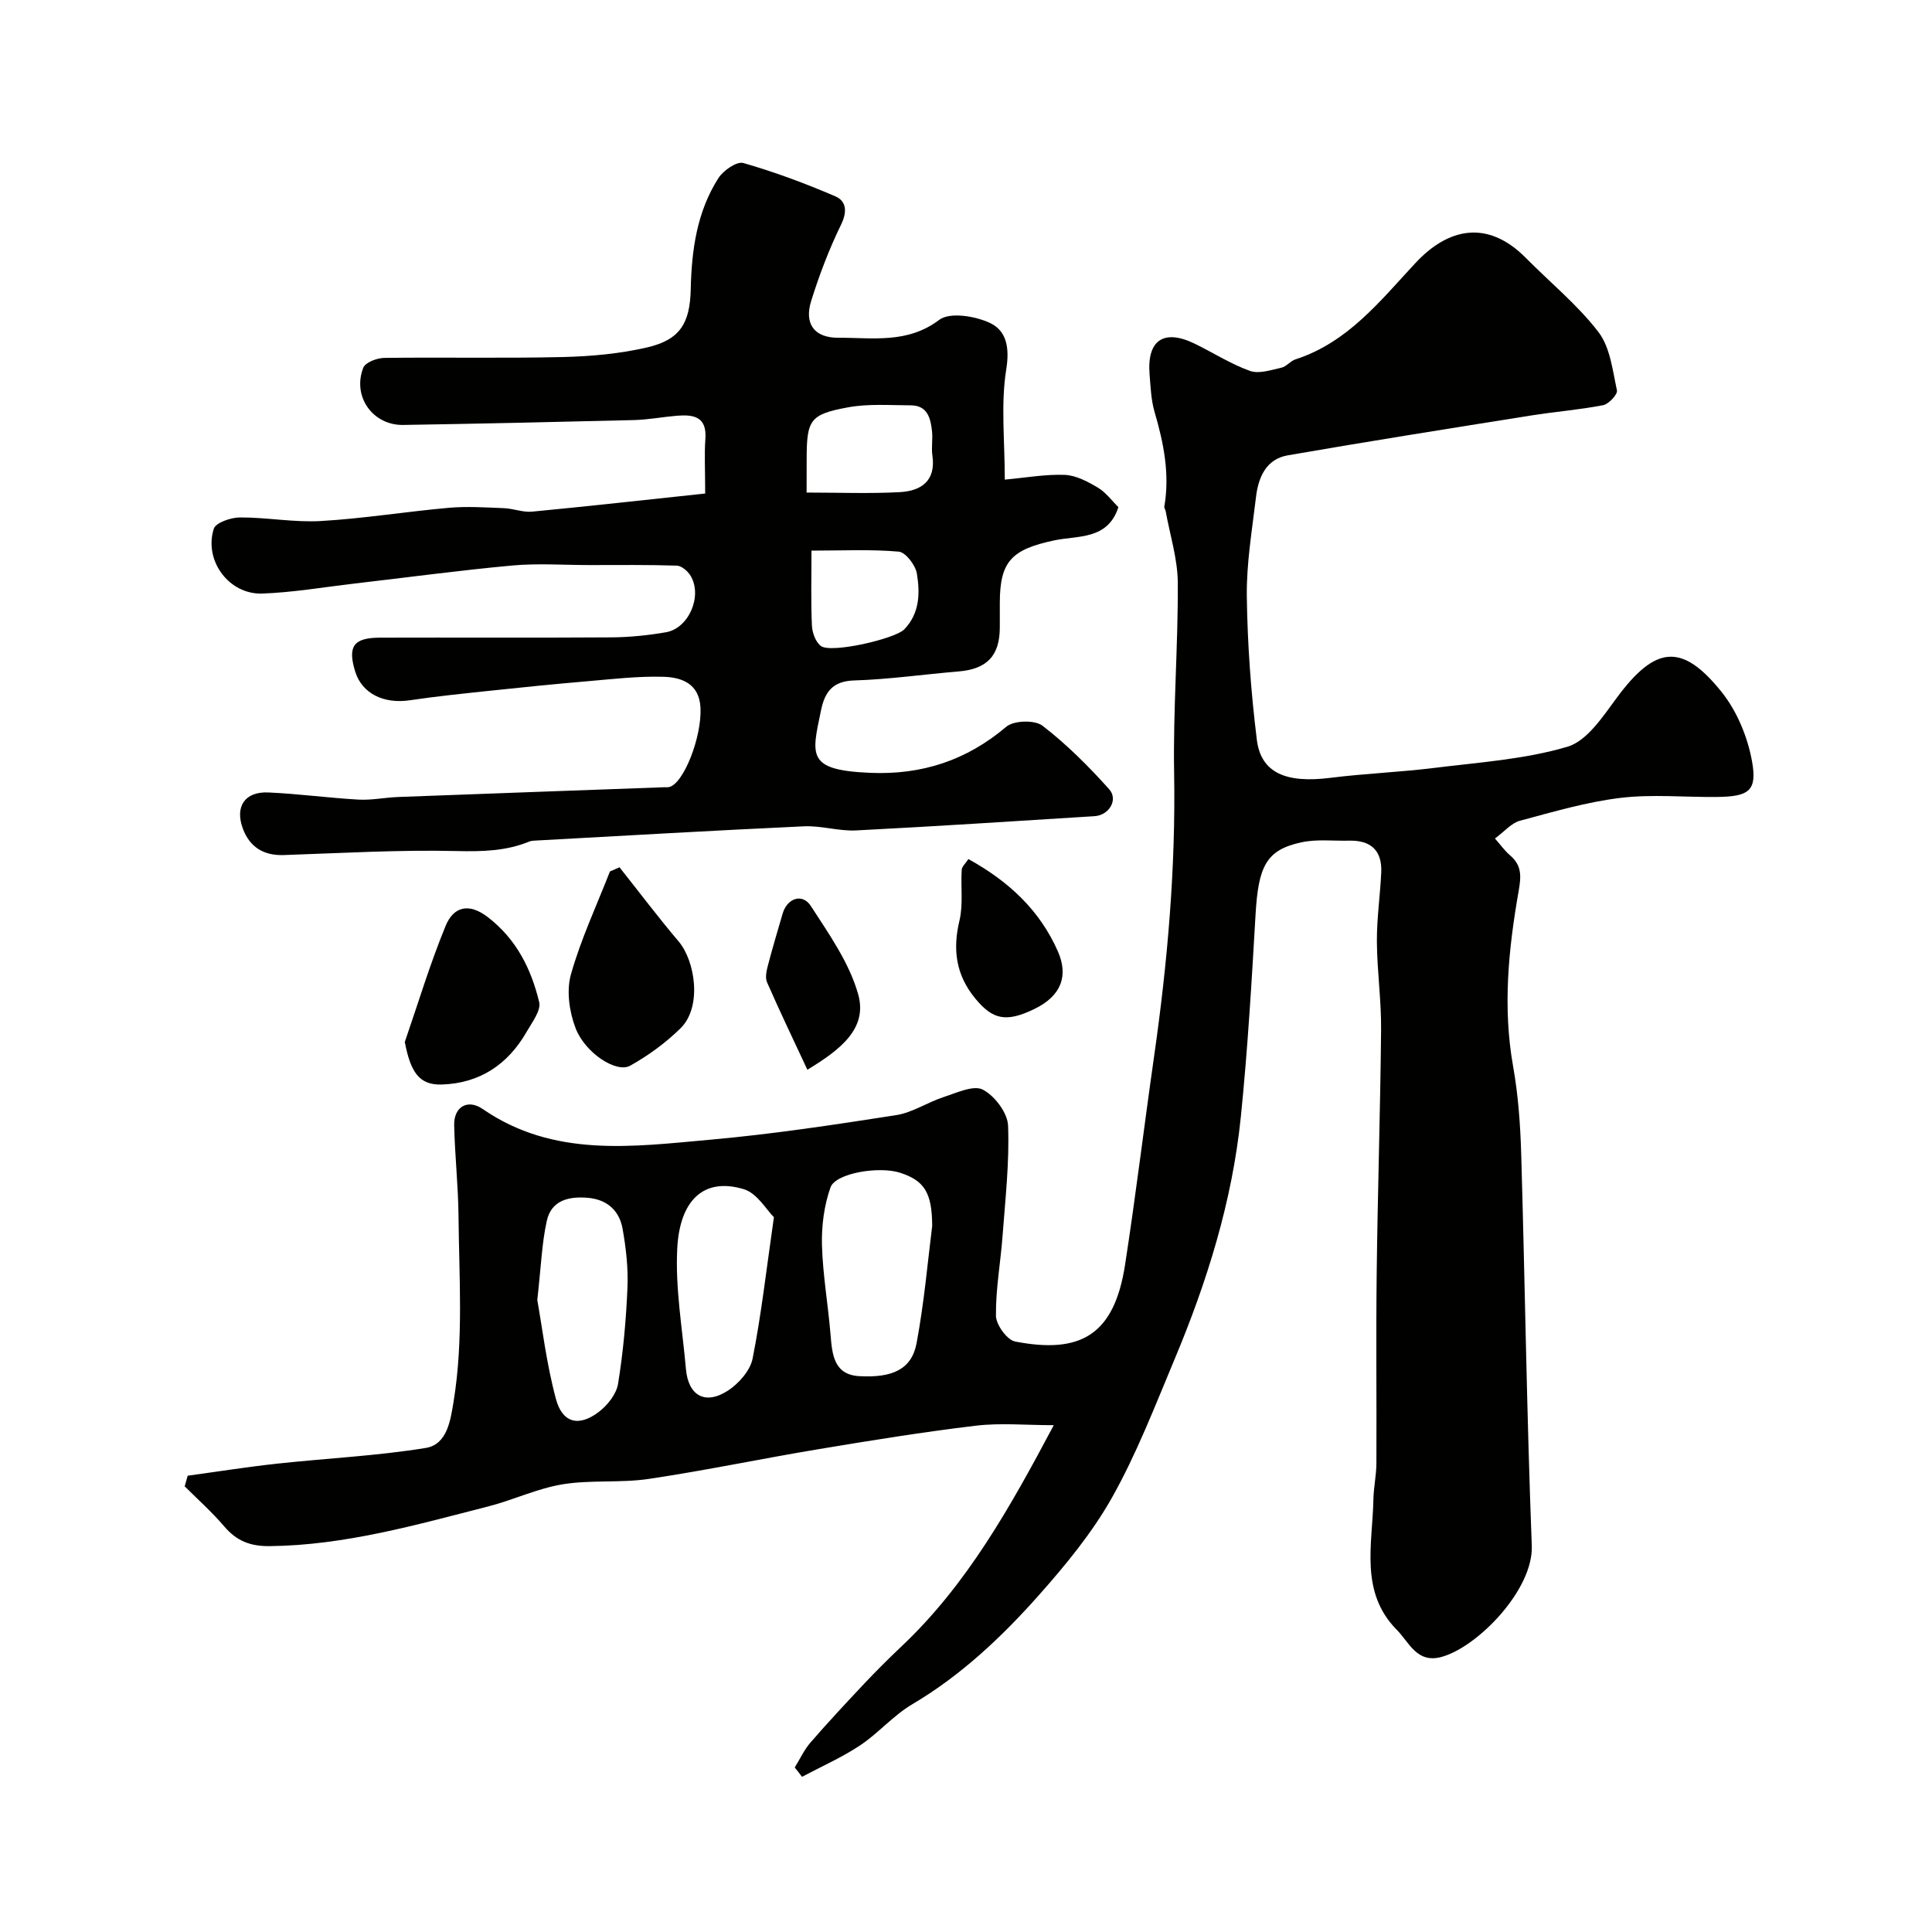 <svg enable-background="new 0 0 400 400" viewBox="0 0 400 400" xmlns="http://www.w3.org/2000/svg"><g fill="#010100"><path d="m164.54 365.94c1.08-1.74 1.95-3.66 3.27-5.18 3.62-4.17 7.39-8.22 11.18-12.24 2.45-2.6 4.98-5.12 7.57-7.57 13.66-12.87 22.61-28.94 31.61-45.88-5.78 0-11.05-.51-16.19.11-10.86 1.3-21.67 3.05-32.47 4.85-11.74 1.95-23.4 4.41-35.17 6.16-5.88.88-12.01.16-17.86 1.12-5.24.86-10.2 3.25-15.39 4.58-14.88 3.8-29.66 8.05-45.24 8.22-4.05.05-6.89-1.09-9.45-4.11-2.5-2.94-5.42-5.53-8.16-8.27.21-.73.41-1.47.62-2.2 6.15-.84 12.29-1.82 18.46-2.49 10.28-1.12 20.66-1.6 30.84-3.26 4.45-.73 5.13-5.78 5.77-9.72 2.05-12.71 1.12-25.52 1-38.3-.06-6.27-.76-12.53-.9-18.81-.08-3.79 2.78-5.49 5.91-3.34 14.68 10.12 31.05 7.79 47.15 6.35 12.86-1.15 25.67-3.09 38.43-5.08 3.42-.53 6.56-2.69 9.94-3.78 2.65-.86 6.12-2.5 8.03-1.5 2.45 1.28 5.11 4.79 5.22 7.44.3 7.55-.57 15.15-1.13 22.72-.41 5.56-1.44 11.11-1.38 16.65.02 1.86 2.3 5.02 3.98 5.34 13.48 2.6 20.49-1.27 22.75-15.88 2.22-14.37 3.96-28.82 6.02-43.21 2.78-19.45 4.48-38.94 4.14-58.63-.23-13.11.83-26.24.76-39.36-.03-4.95-1.62-9.9-2.51-14.84-.06-.32-.33-.66-.28-.95 1.16-6.71-.13-13.14-2.01-19.56-.73-2.48-.83-5.17-1.04-7.78-.58-7.1 2.91-9.5 9.33-6.39 3.83 1.86 7.47 4.22 11.45 5.64 1.86.67 4.36-.19 6.5-.66 1.05-.23 1.87-1.39 2.93-1.73 10.82-3.5 17.52-12.09 24.83-19.94 6.73-7.23 14.9-9.12 22.89-1.03 5.03 5.09 10.67 9.68 14.99 15.3 2.44 3.17 2.94 7.94 3.84 12.09.18.82-1.69 2.84-2.86 3.07-4.96.96-10.03 1.35-15.03 2.15-16.76 2.67-33.53 5.33-50.26 8.23-4.49.78-6.1 4.56-6.58 8.64-.81 6.85-1.99 13.74-1.9 20.59.13 9.89.86 19.81 2.07 29.63.85 6.91 6.05 9.07 15.25 7.91 7.16-.9 14.4-1.17 21.56-2.06 9.23-1.15 18.68-1.76 27.51-4.38 4.08-1.21 7.36-6.3 10.25-10.19 7.92-10.69 13.44-11.41 21.67-1.13 3.19 3.98 5.4 9.36 6.3 14.41 1.08 6.07-.69 7.23-7.24 7.31-6.66.08-13.41-.6-19.98.19-7.04.85-13.97 2.89-20.85 4.74-1.76.47-3.17 2.2-5.17 3.67 1.21 1.37 2.04 2.56 3.11 3.47 2.47 2.11 2.35 4.32 1.79 7.47-2.1 11.97-3.31 24.02-1.14 36.22 1.06 5.96 1.5 12.09 1.68 18.16.79 27.03 1.15 54.07 2.19 81.09.35 9.12-11.2 20.97-18.65 23.03-5.14 1.43-6.72-3-9.27-5.57-7.77-7.84-5.05-17.73-4.87-27.08.05-2.46.6-4.91.62-7.36.06-13.16-.1-26.33.06-39.49.2-16.77.75-33.53.91-50.3.06-6.1-.83-12.2-.87-18.3-.03-4.77.68-9.53.9-14.3.21-4.51-2.12-6.7-6.62-6.59-3.32.08-6.76-.35-9.95.35-7.21 1.58-8.87 4.87-9.45 14.94-.81 13.98-1.63 27.97-3.05 41.9-1.78 17.47-6.98 34.12-13.75 50.26-4.03 9.61-7.8 19.43-12.88 28.48-4.12 7.34-9.63 14.03-15.25 20.36-7.67 8.63-16.07 16.55-26.16 22.52-3.91 2.31-7 5.98-10.8 8.51-3.78 2.51-7.99 4.36-12.01 6.5-.5-.68-1-1.3-1.51-1.93zm28.46-112.11c-.02-7-1.7-9.41-6.63-11.02-4.31-1.41-13.37.04-14.43 3.04-1.32 3.74-1.87 7.97-1.76 11.96.17 6.2 1.28 12.37 1.78 18.57.33 4.12.73 8.26 5.97 8.54 6.75.37 10.81-1.35 11.84-6.83 1.59-8.51 2.33-17.17 3.23-24.26zm-81.76 15.31c.99 5.49 1.88 13.12 3.85 20.47 1.34 5.02 4.74 5.85 8.85 2.74 1.82-1.37 3.67-3.7 4.02-5.83 1.07-6.59 1.67-13.28 1.95-19.95.17-4.05-.3-8.2-1.02-12.21-.67-3.7-3.17-6-7.12-6.36-3.94-.35-7.61.46-8.56 4.76-1.03 4.61-1.18 9.4-1.97 16.38zm48.99-17.13c-1.53-1.5-3.46-4.95-6.2-5.79-8.41-2.56-13.29 2.39-13.81 12.2-.44 8.27 1.06 16.65 1.79 24.98.48 5.56 3.97 7.57 8.69 4.52 2.25-1.46 4.63-4.16 5.12-6.65 1.8-9.07 2.83-18.29 4.41-29.26z"/><path d="m146 102.18c0-4.99-.19-8.15.04-11.29.35-4.69-2.5-5.1-5.97-4.81-2.93.25-5.85.81-8.78.89-15.93.4-31.86.75-47.79 1.01-6.33.11-10.62-5.91-8.28-11.86.43-1.1 2.84-2 4.34-2.02 12.33-.16 24.66.11 36.98-.18 5.86-.14 11.83-.68 17.52-2.01 6.78-1.59 8.8-5.05 8.95-12.05.18-8.09 1.28-16.04 5.74-23 1.01-1.57 3.79-3.5 5.15-3.11 6.48 1.86 12.85 4.23 19.05 6.9 2.29.99 2.5 3.17 1.17 5.89-2.47 5.06-4.5 10.4-6.18 15.79-1.48 4.76.69 7.63 5.66 7.6 7.09-.04 14.25 1.28 20.86-3.71 2.19-1.65 7.42-.79 10.47.63 3.46 1.61 4.13 5.09 3.4 9.65-1.15 7.14-.3 14.61-.3 22.8 4.39-.4 8.43-1.14 12.43-.98 2.32.09 4.74 1.39 6.83 2.63 1.67.99 2.9 2.71 4.26 4.05-2.19 6.83-8.43 5.85-13.28 6.88-8.82 1.88-11.27 4.32-11.27 12.97v5c0 5.93-2.65 8.68-8.58 9.17-7.2.6-14.37 1.64-21.58 1.86-4.49.14-6.07 2.42-6.85 6.16-1.96 9.41-3.06 12.42 10.24 12.97 10.61.44 19.89-2.57 28.1-9.54 1.55-1.32 5.9-1.45 7.5-.22 5.02 3.86 9.57 8.42 13.81 13.15 1.94 2.17-.03 5.39-3.01 5.58-16.46 1.03-32.92 2.11-49.39 2.95-3.57.18-7.22-1.02-10.79-.85-18.47.85-36.92 1.93-55.39 2.94-.49.03-1.02.03-1.47.21-4.86 2-9.8 2.09-15.07 1.97-11.92-.28-23.86.43-35.78.83-4.18.14-7.03-1.66-8.45-5.45-1.71-4.58.4-7.72 5.25-7.51 6.23.27 12.44 1.13 18.67 1.48 2.71.15 5.45-.43 8.19-.54 18.36-.69 36.73-1.35 55.09-2.02.33-.01.68.03 1-.03 3.03-.62 6.83-10.38 6.54-16.41-.24-5.02-3.89-6.32-7.69-6.43-5.25-.15-10.53.48-15.79.93-6.71.57-13.4 1.25-20.1 1.96-5.54.59-11.08 1.15-16.58 1.97-5.43.81-9.92-1.4-11.32-5.91-1.62-5.23-.38-7.03 5.09-7.05 15.99-.05 31.99.05 47.98-.06 3.76-.03 7.56-.42 11.27-1.06 4.72-.82 7.59-7.49 5.1-11.67-.57-.96-1.85-2.08-2.84-2.12-6.02-.2-12.05-.12-18.08-.12-5.33 0-10.7-.39-15.99.09-10.92 1-21.8 2.48-32.71 3.74-6.35.74-12.69 1.84-19.06 2.07-6.88.25-12.14-6.81-10.05-13.41.4-1.27 3.56-2.35 5.44-2.35 5.59-.02 11.22 1.07 16.78.74 8.82-.51 17.59-1.95 26.4-2.73 3.79-.34 7.64-.08 11.46.07 1.95.08 3.92.9 5.82.72 11.85-1.13 23.67-2.46 35.84-3.75zm21-.2c6.76 0 13.05.25 19.3-.09 4.41-.24 7.51-2.31 6.74-7.59-.24-1.63.1-3.33-.07-4.97-.29-2.7-.91-5.4-4.42-5.41-4.32-.01-8.75-.36-12.95.41-7.97 1.46-8.59 2.61-8.59 10.88-.01 1.99-.01 3.98-.01 6.77zm1.01 12.02c0 5.62-.14 10.59.09 15.54.07 1.46.77 3.4 1.86 4.21 2.12 1.58 15.38-1.49 17.27-3.46 3.21-3.34 3.26-7.52 2.6-11.53-.28-1.75-2.33-4.42-3.76-4.55-5.77-.51-11.61-.21-18.06-.21z"/><path d="m128.26 179.56c4.07 5.13 8.01 10.36 12.24 15.35 3.43 4.04 4.9 13.54.42 17.96-3.07 3.03-6.69 5.66-10.45 7.77-2.82 1.59-9.32-2.59-11.31-7.79-1.29-3.37-1.91-7.71-.96-11.09 2.05-7.29 5.31-14.24 8.08-21.33.66-.29 1.32-.58 1.98-.87z"/><path d="m83.81 215.73c2.78-8.05 5.23-16.23 8.47-24.08 1.59-3.84 4.69-4.87 8.74-1.75 5.91 4.56 8.96 10.71 10.61 17.57.42 1.74-1.46 4.16-2.57 6.11-3.88 6.8-9.72 10.71-17.61 10.96-4.62.14-6.44-2.5-7.64-8.81z"/><path d="m200.5 177.86c8.42 4.66 14.75 10.6 18.5 19.06 2.23 5.03.82 9.23-4.84 11.98-5.89 2.86-8.66 2.18-12.24-2.17-4-4.85-4.72-10.1-3.27-16.15.79-3.33.24-6.97.46-10.46.03-.71.81-1.36 1.39-2.26z"/><path d="m167.16 221.48c-2.9-6.22-5.73-12.11-8.35-18.1-.43-.97-.11-2.4.19-3.54.94-3.6 2.01-7.16 3.05-10.73.93-3.15 4.07-4.24 5.82-1.54 3.76 5.81 7.96 11.75 9.8 18.26 2.01 7.1-3.64 11.48-10.51 15.65z"/></g></svg>